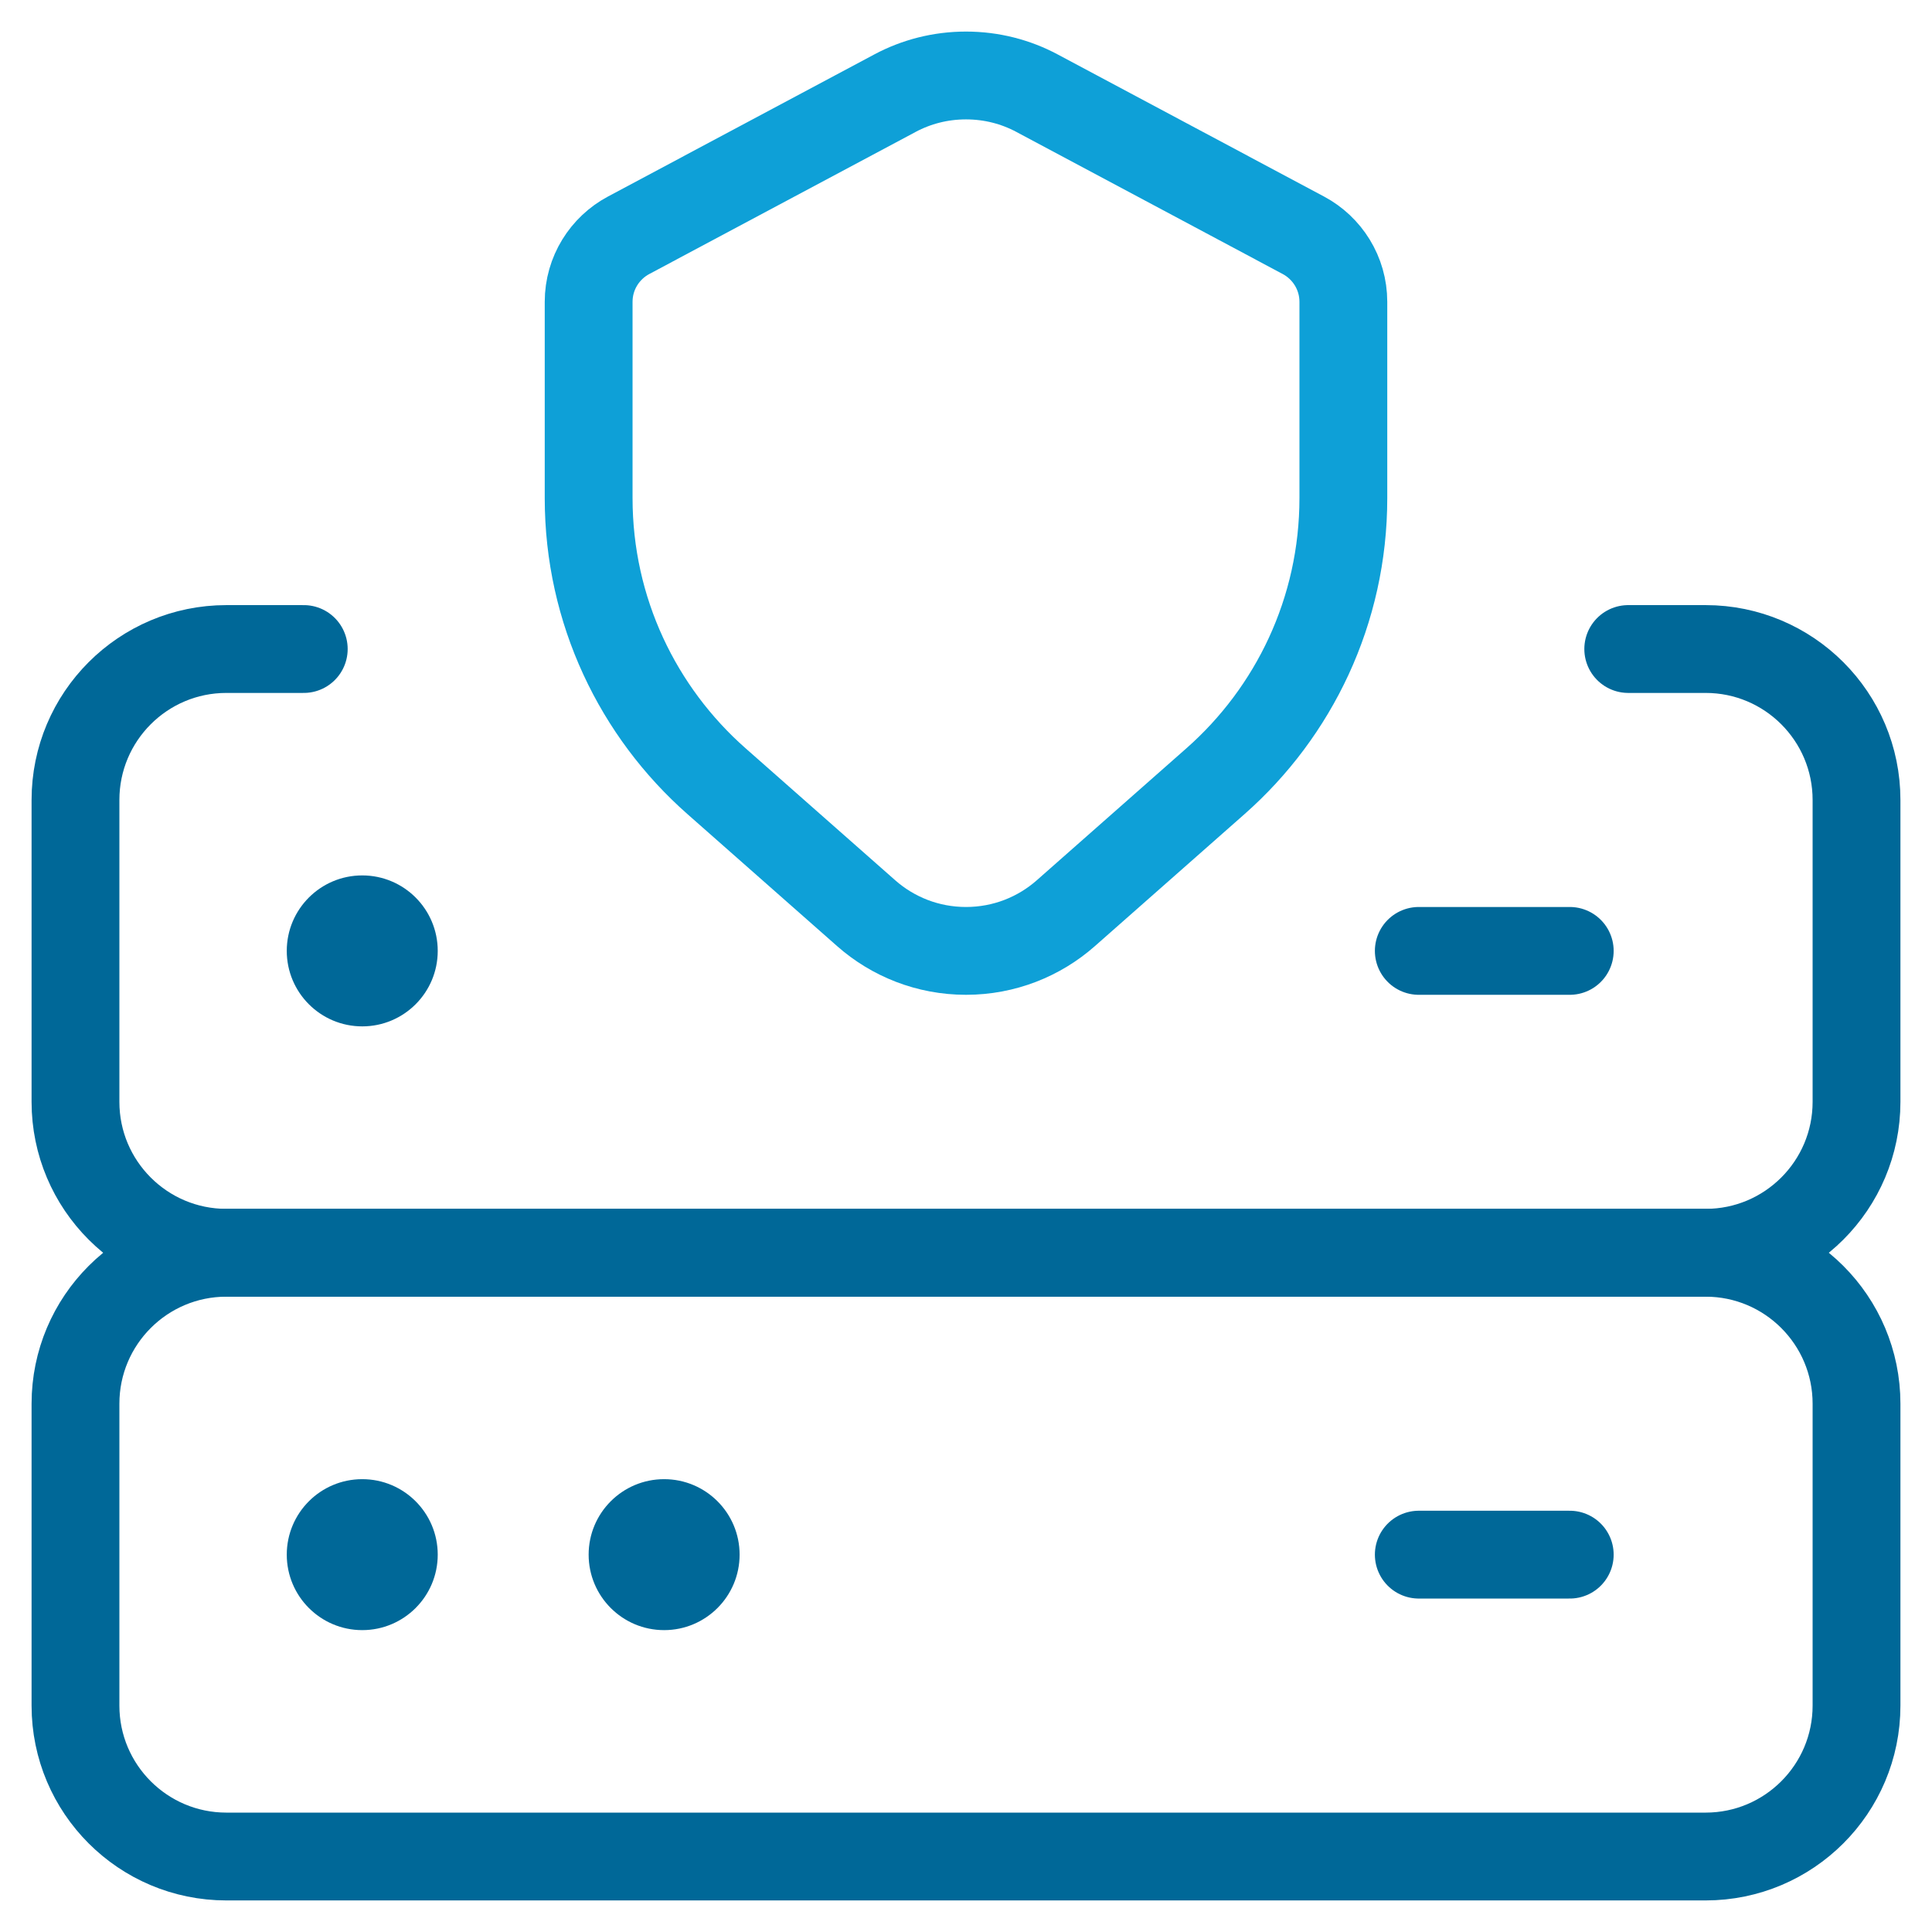 <svg width="44" height="44" viewBox="0 0 44 44" fill="none" xmlns="http://www.w3.org/2000/svg">
<g clip-path="url(#clip0_422_2563)">
<path d="M38.844 42.281H5.156C3.258 42.281 1.719 40.742 1.719 38.844V31.969C1.719 30.07 3.258 28.531 5.156 28.531H38.844C40.742 28.531 42.281 30.07 42.281 31.969V38.844C42.281 40.742 40.742 42.281 38.844 42.281Z" stroke="#006898" stroke-width="2" stroke-miterlimit="10" stroke-linecap="round" stroke-linejoin="round"/>
<path d="M37.082 14.781H38.844C40.742 14.781 42.281 16.32 42.281 18.219V25.094C42.281 26.992 40.742 28.531 38.844 28.531H5.156C3.258 28.531 1.719 26.992 1.719 25.094V18.219C1.719 16.32 3.258 14.781 5.156 14.781H6.918" stroke="#006898" stroke-width="2" stroke-miterlimit="10" stroke-linecap="round" stroke-linejoin="round"/>
<path d="M35.75 35.406H32.312" stroke="#006898" stroke-width="2" stroke-miterlimit="10" stroke-linecap="round" stroke-linejoin="round"/>
<path d="M35.75 21.656H32.312" stroke="#006898" stroke-width="2" stroke-miterlimit="10" stroke-linecap="round" stroke-linejoin="round"/>
<circle cx="8.25" cy="35.406" r="1.719" fill="#006898"/>
<circle cx="15.125" cy="35.406" r="1.719" fill="#006898"/>
<circle cx="8.25" cy="21.656" r="1.719" fill="#006898"/>
<path d="M14.317 5.358L20.384 2.121C20.866 1.864 21.416 1.719 22 1.719C22.584 1.719 23.134 1.864 23.616 2.121L29.683 5.358C30.225 5.647 30.594 6.218 30.594 6.875V11.344C30.594 13.912 29.467 16.217 27.682 17.791L24.273 20.798C23.667 21.332 22.871 21.656 22 21.656C21.129 21.656 20.333 21.332 19.727 20.798L16.319 17.792C14.533 16.218 13.406 13.912 13.406 11.344V6.875C13.406 6.218 13.775 5.647 14.317 5.358Z" stroke="#0EA0D7" stroke-width="2" stroke-miterlimit="10" stroke-linecap="round" stroke-linejoin="round"/>
</g>
<defs>
<clipPath id="clip0_422_2563">
<rect width="44" height="44" fill="white"/>
</clipPath>
</defs>
</svg>

